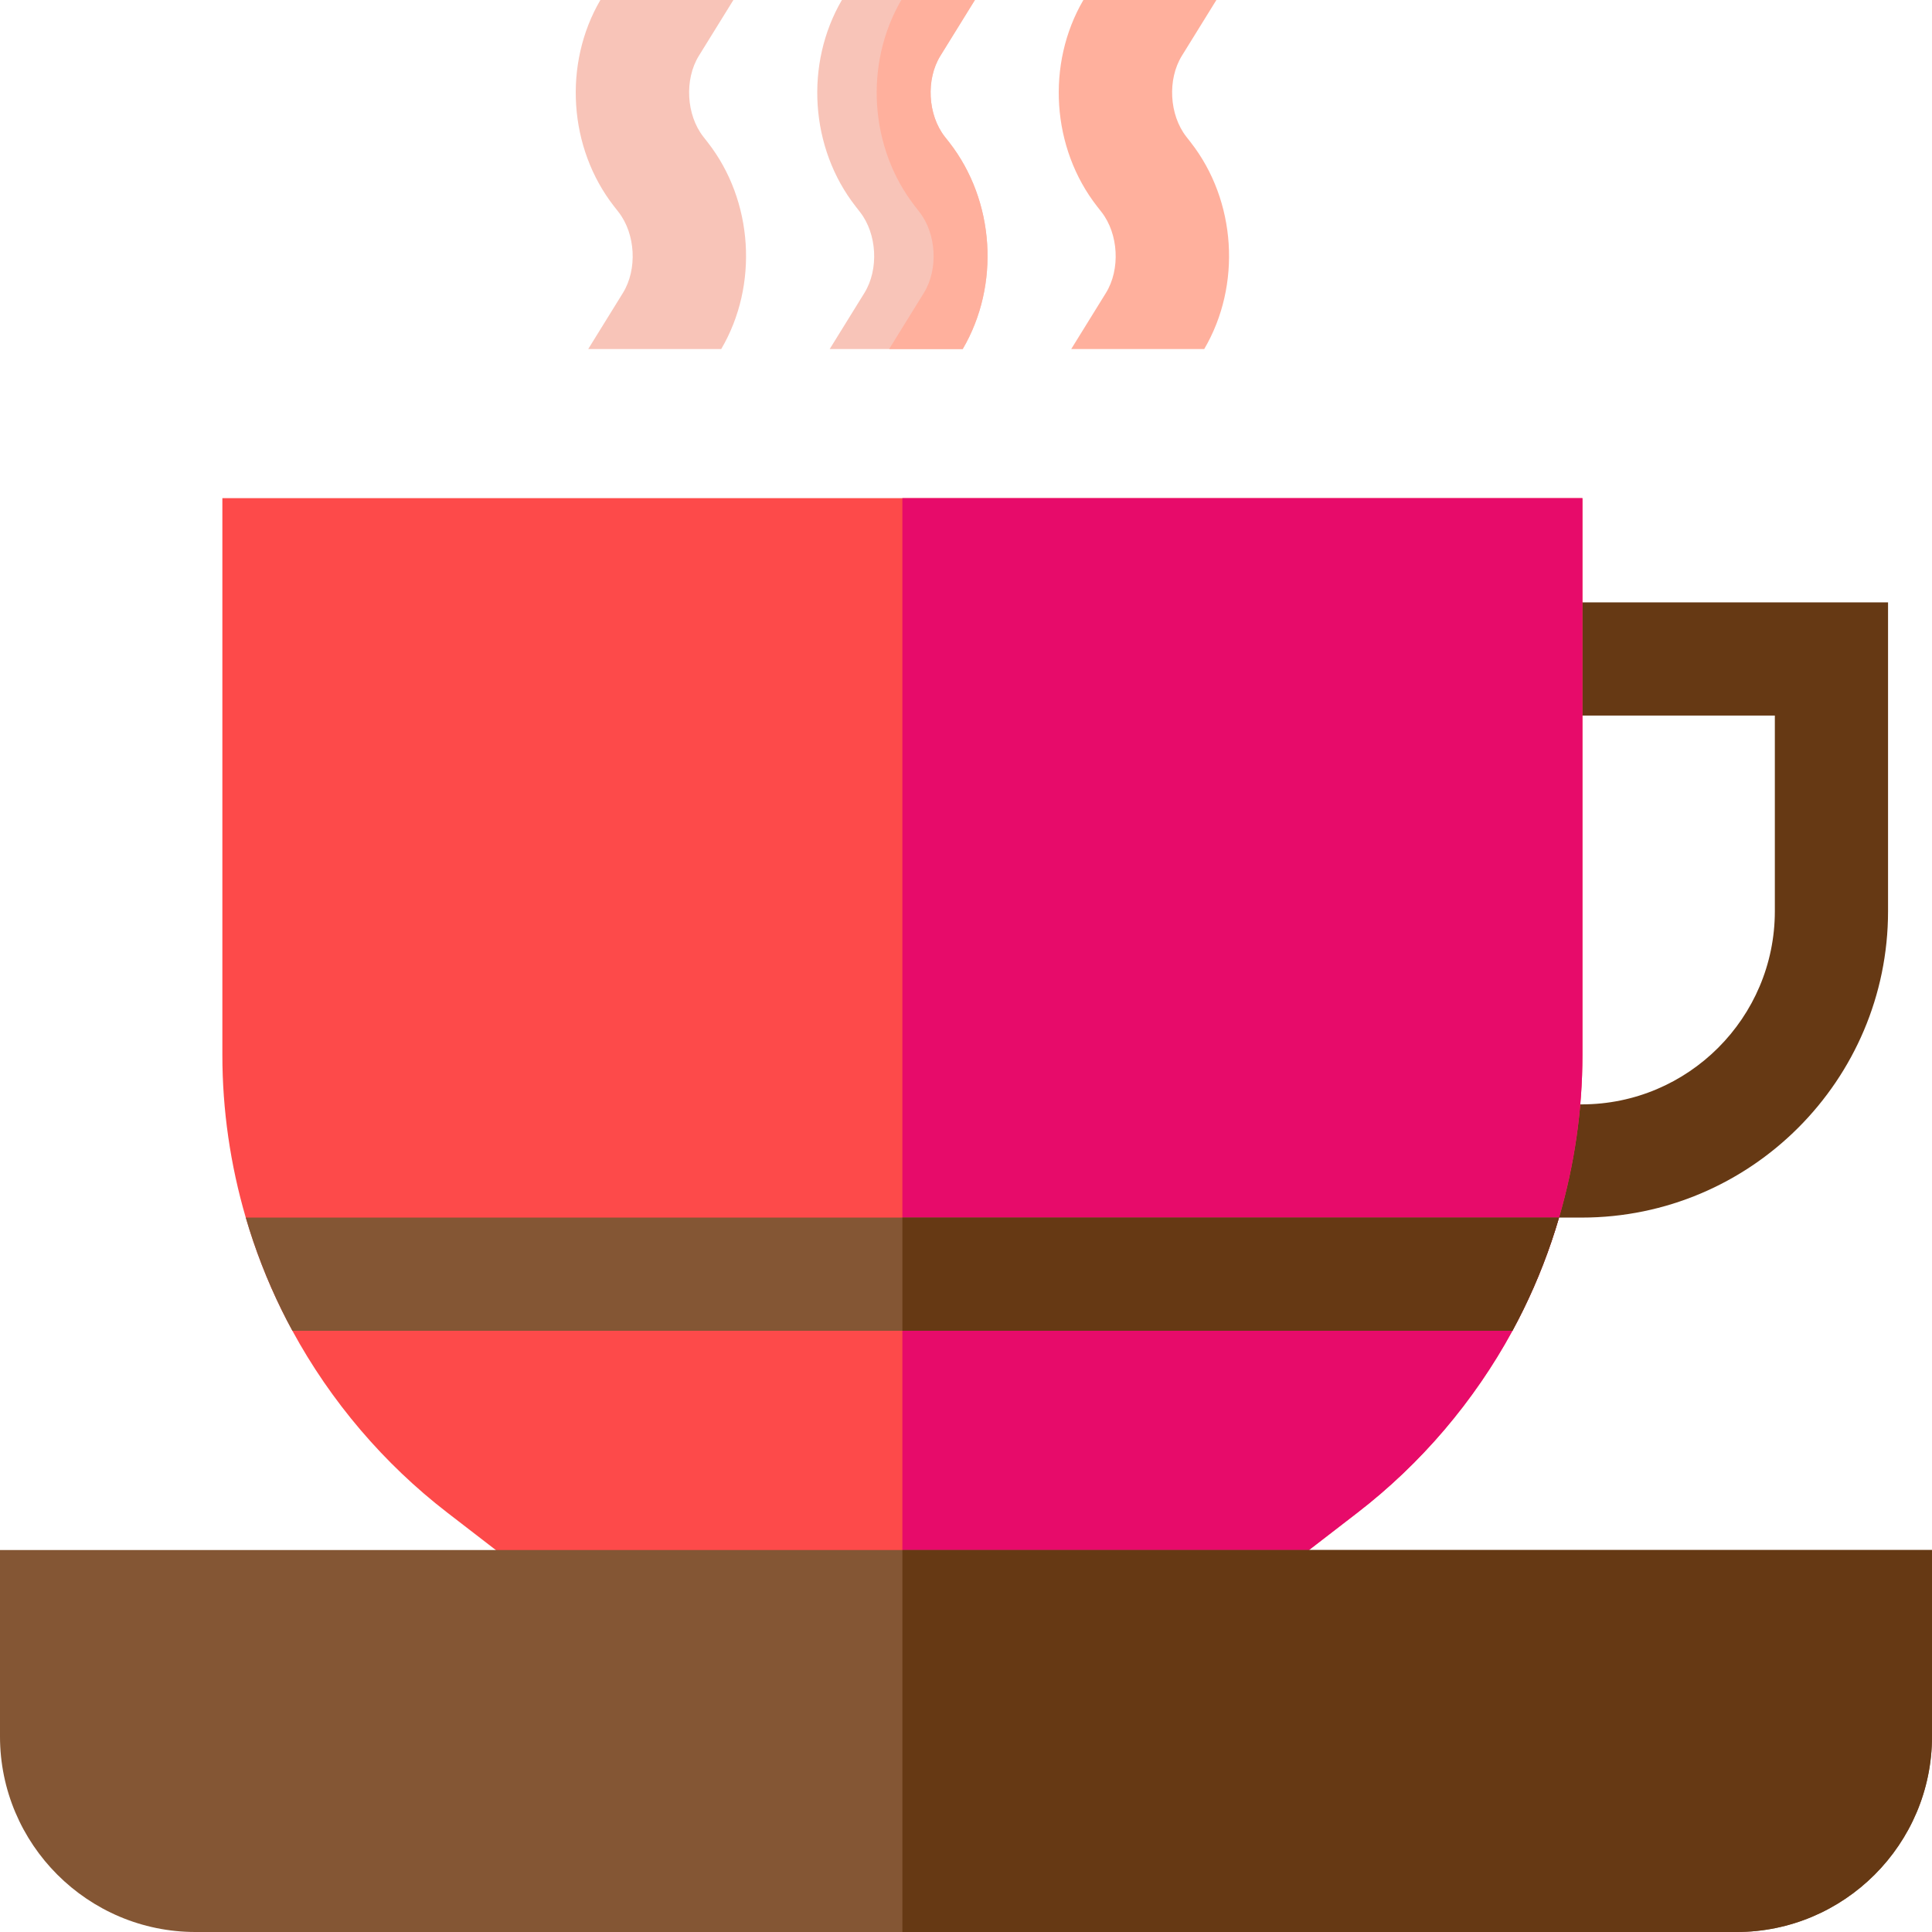 <svg id="Capa_1" enable-background="new 0 0 512 512" height="512" viewBox="0 0 512 512" width="512" xmlns="http://www.w3.org/2000/svg"><path d="m419.165 322.672h-14.802v-30h14.802c28.225 0 51.187-22.962 51.187-51.187v-51.848h-65.988v-30h95.988v81.848c0 44.767-36.42 81.187-81.187 81.187z" fill="#663914"/><path d="m419.36 132.02v147.59c0 14.53-2.11 29.08-6.2 43.06-2.46 8.42-5.64 16.64-9.51 24.5-.91 1.85-1.86 3.68-2.84 5.5-10.14 18.66-24.24 35.23-41.06 48.19l-51.76 39.92h-137.68l-51.77-39.92c-16.82-12.96-30.92-29.53-41.05-48.19-.99-1.82-1.94-3.65-2.85-5.5-3.87-7.86-7.05-16.08-9.51-24.5-4.09-13.98-6.2-28.53-6.2-43.06v-147.59z" fill="#fd4a4a"/><path d="m419.36 132.02v147.59c0 14.53-2.11 29.08-6.2 43.06-2.46 8.42-5.64 16.64-9.51 24.5-.91 1.85-1.86 3.68-2.84 5.5-10.14 18.66-24.24 35.23-41.06 48.19l-51.76 39.92h-68.85v-308.76z" fill="#e70b6a"/><path d="m163.908 56.188c4.519 5.782 5.035 15.199 1.175 21.44l-9.2 14.872h35.25c9.936-16.922 8.521-39.294-3.588-54.786l-1.162-1.487c-4.52-5.782-5.035-15.2-1.175-21.441l9.148-14.786h-35.248c-9.882 16.913-8.45 39.235 3.638 54.701z" fill="#f8c4b8"/><path d="m255.13 92.5h-35.25l9.2-14.87c3.86-6.24 3.35-15.66-1.17-21.44l-1.16-1.49c-12.09-15.46-13.52-37.79-3.64-54.7h35.25l-9.15 14.79c-3.86 6.24-3.35 15.65 1.17 21.44l1.17 1.48c12.1 15.5 13.52 37.87 3.58 54.79z" fill="#f8c4b8"/><path d="m255.13 92.5h-19.5l9.2-14.87c3.86-6.24 3.35-15.66-1.17-21.44l-1.16-1.49c-12.09-15.46-13.52-37.79-3.64-54.7h19.5l-9.15 14.79c-3.86 6.24-3.35 15.65 1.17 21.44l1.17 1.48c12.1 15.5 13.52 37.87 3.58 54.79z" fill="#ffb09d"/><path d="m291.908 56.188c4.519 5.782 5.035 15.199 1.175 21.44l-9.2 14.872h35.25c9.936-16.922 8.521-39.294-3.588-54.786l-1.162-1.487c-4.52-5.782-5.035-15.2-1.175-21.441l9.148-14.786h-35.248c-9.882 16.913-8.45 39.235 3.638 54.701z" fill="#ffb09d"/><path d="m512 410.78v49.39c0 28.58-23.25 51.83-51.83 51.83h-408.34c-28.58 0-51.83-23.25-51.83-51.83v-49.39z" fill="#845634"/><path d="m413.16 322.67c-2.46 8.42-5.64 16.64-9.51 24.5-.91 1.85-1.86 3.68-2.84 5.5h-323.32c-.99-1.82-1.94-3.65-2.85-5.5-3.87-7.86-7.05-16.08-9.51-24.5z" fill="#845634"/><g fill="#663914"><path d="m400.81 352.67h-161.67v-30h174.02c-2.46 8.42-5.64 16.64-9.51 24.5-.91 1.85-1.86 3.68-2.84 5.5z"/><path d="m512 410.78v49.39c0 28.58-23.25 51.83-51.83 51.83h-221.03v-101.22z"/></g></svg>